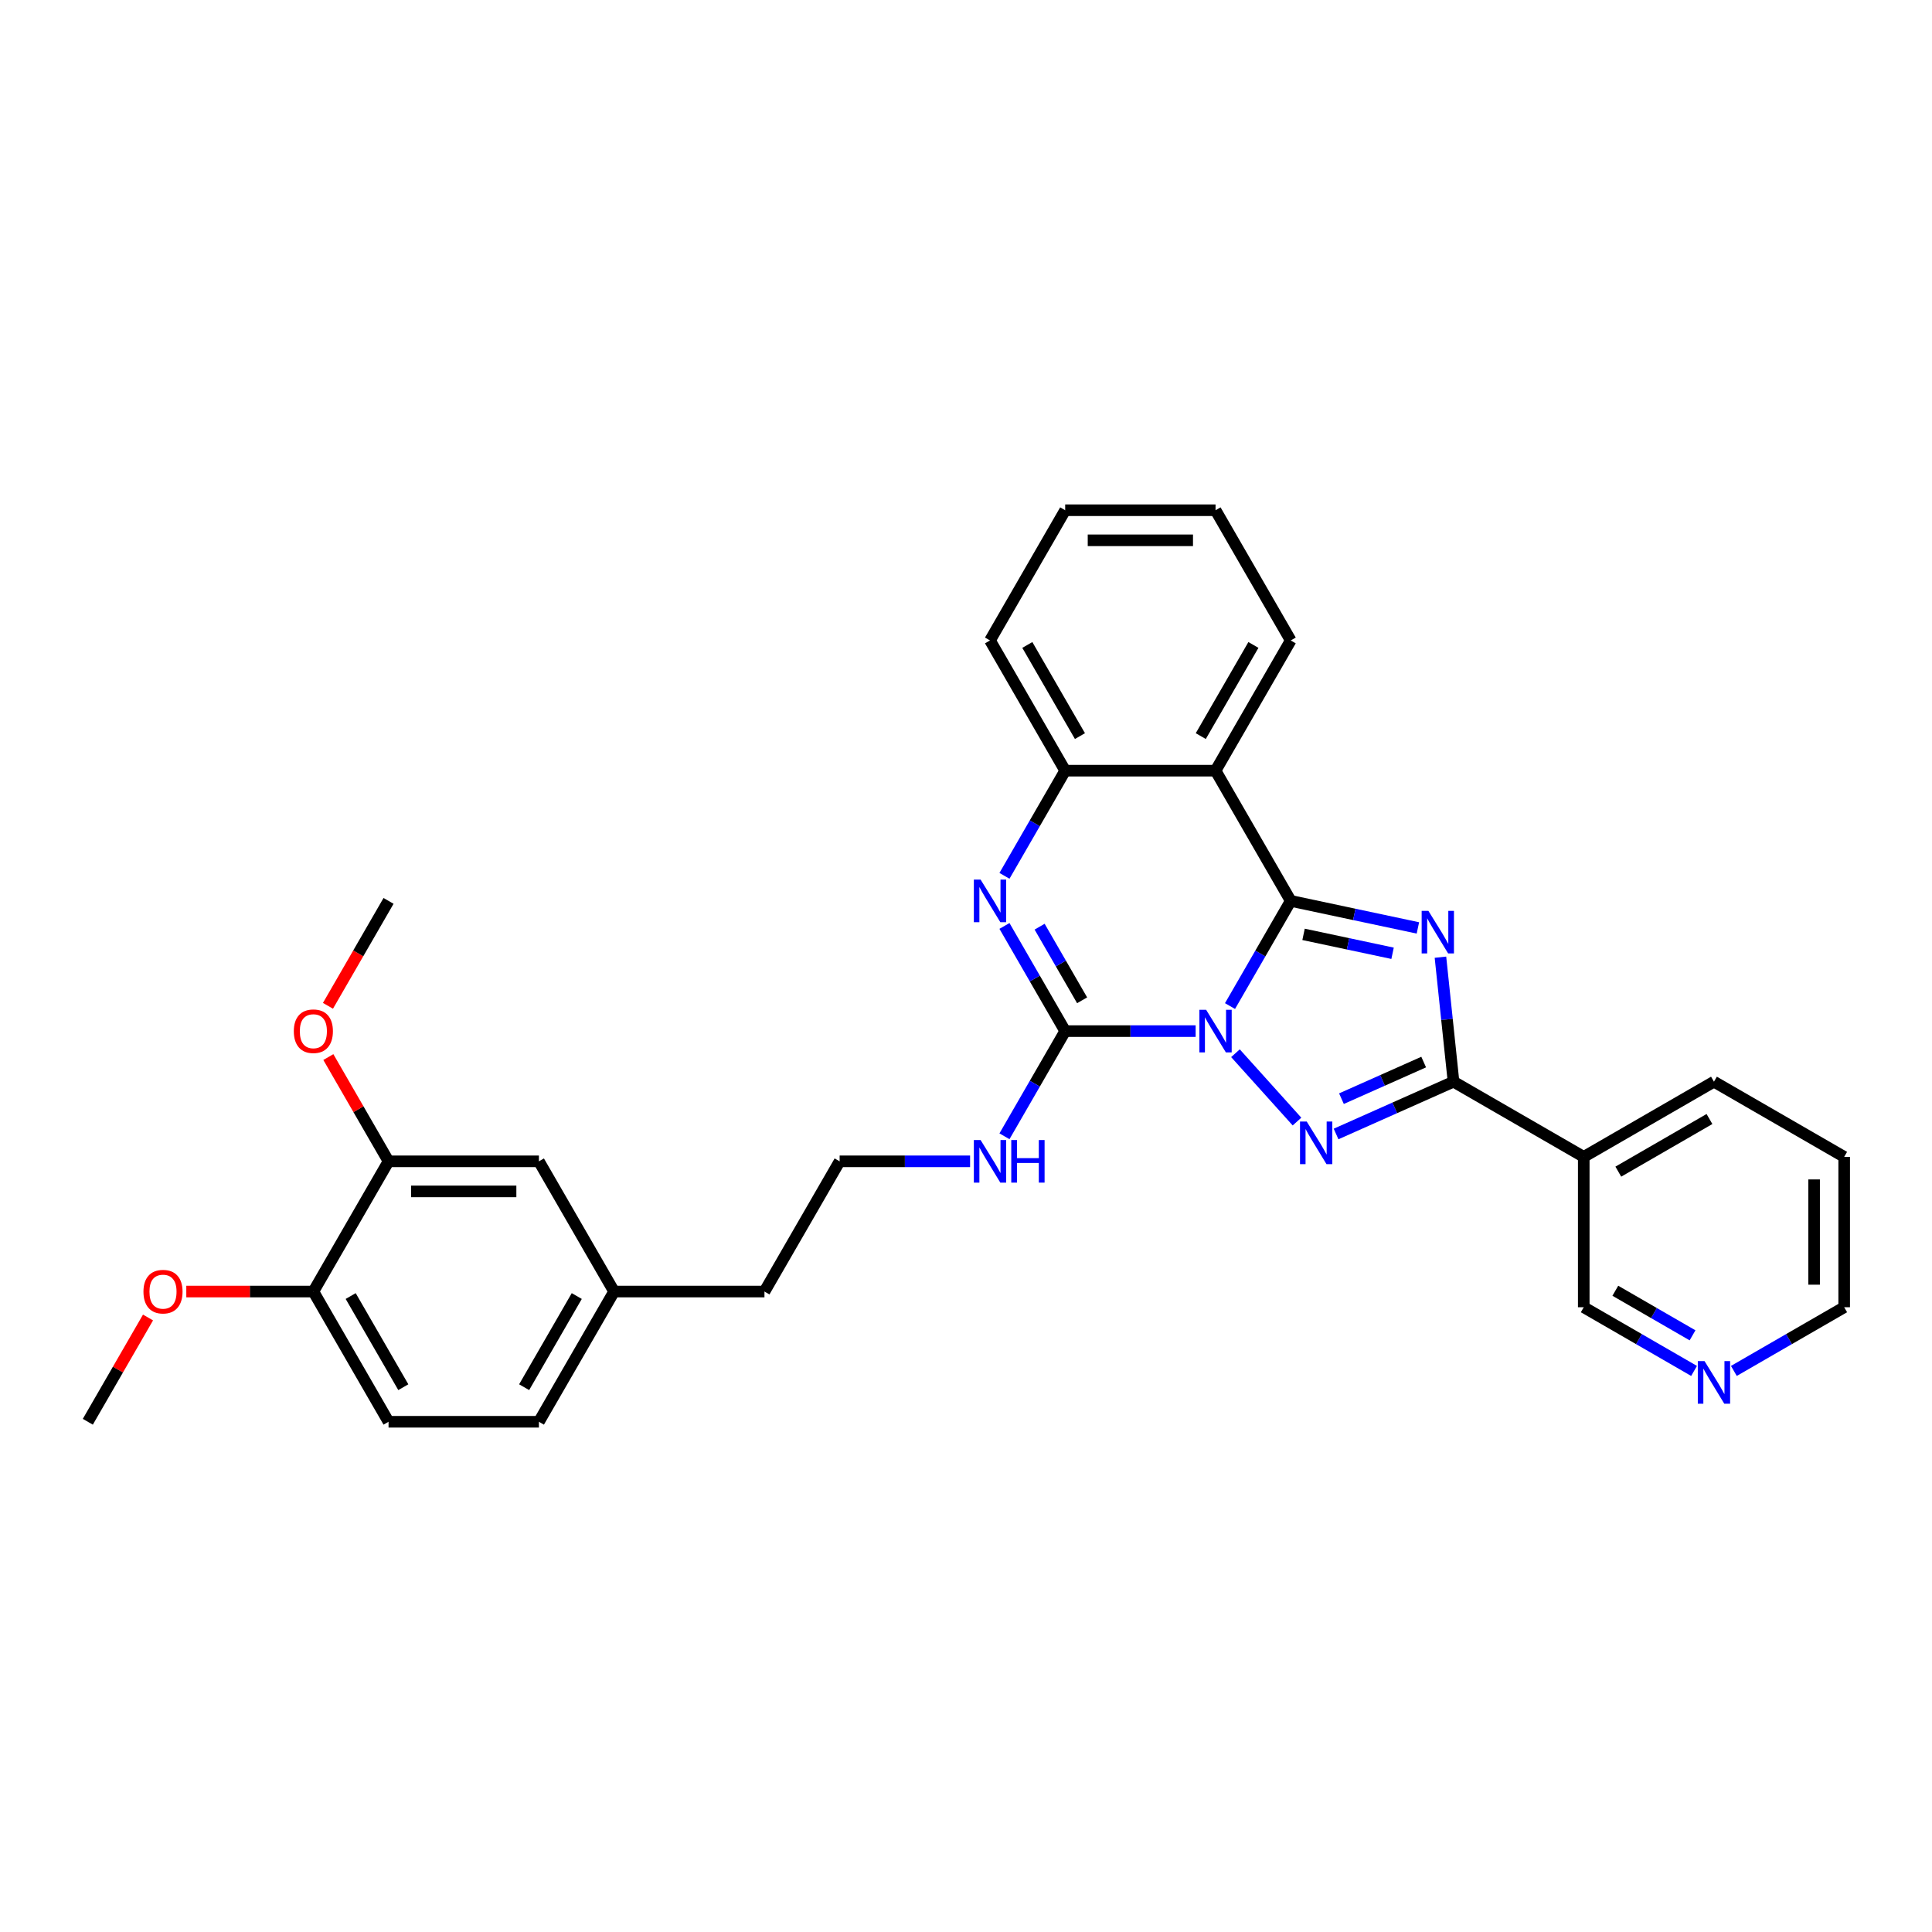 <?xml version='1.0' encoding='iso-8859-1'?>
<svg version='1.1' baseProfile='full'
              xmlns='http://www.w3.org/2000/svg'
                      xmlns:rdkit='http://www.rdkit.org/xml'
                      xmlns:xlink='http://www.w3.org/1999/xlink'
                  xml:space='preserve'
width='1000px' height='1000px' viewBox='0 0 1000 1000'>
<!-- END OF HEADER -->
<rect style='opacity:1.0;fill:#FFFFFF;stroke:none' width='1000' height='1000' x='0' y='0'> </rect>
<path class='bond-0' d='M 636.651,520.734 L 652.365,493.517' style='fill:none;fill-rule:evenodd;stroke:#0000FF;stroke-width:6px;stroke-linecap:butt;stroke-linejoin:miter;stroke-opacity:1' />
<path class='bond-0' d='M 652.365,493.517 L 668.079,466.299' style='fill:none;fill-rule:evenodd;stroke:#000000;stroke-width:6px;stroke-linecap:butt;stroke-linejoin:miter;stroke-opacity:1' />
<path class='bond-2' d='M 639.47,545.145 L 671.323,580.521' style='fill:none;fill-rule:evenodd;stroke:#0000FF;stroke-width:6px;stroke-linecap:butt;stroke-linejoin:miter;stroke-opacity:1' />
<path class='bond-3' d='M 618.861,533.701 L 585.099,533.701' style='fill:none;fill-rule:evenodd;stroke:#0000FF;stroke-width:6px;stroke-linecap:butt;stroke-linejoin:miter;stroke-opacity:1' />
<path class='bond-3' d='M 585.099,533.701 L 551.337,533.701' style='fill:none;fill-rule:evenodd;stroke:#000000;stroke-width:6px;stroke-linecap:butt;stroke-linejoin:miter;stroke-opacity:1' />
<path class='bond-1' d='M 668.079,466.299 L 700.991,473.295' style='fill:none;fill-rule:evenodd;stroke:#000000;stroke-width:6px;stroke-linecap:butt;stroke-linejoin:miter;stroke-opacity:1' />
<path class='bond-1' d='M 700.991,473.295 L 733.902,480.291' style='fill:none;fill-rule:evenodd;stroke:#0000FF;stroke-width:6px;stroke-linecap:butt;stroke-linejoin:miter;stroke-opacity:1' />
<path class='bond-1' d='M 674.717,483.624 L 697.755,488.52' style='fill:none;fill-rule:evenodd;stroke:#000000;stroke-width:6px;stroke-linecap:butt;stroke-linejoin:miter;stroke-opacity:1' />
<path class='bond-1' d='M 697.755,488.52 L 720.793,493.417' style='fill:none;fill-rule:evenodd;stroke:#0000FF;stroke-width:6px;stroke-linecap:butt;stroke-linejoin:miter;stroke-opacity:1' />
<path class='bond-6' d='M 668.079,466.299 L 629.165,398.898' style='fill:none;fill-rule:evenodd;stroke:#000000;stroke-width:6px;stroke-linecap:butt;stroke-linejoin:miter;stroke-opacity:1' />
<path class='bond-31' d='M 745.57,495.447 L 748.956,527.665' style='fill:none;fill-rule:evenodd;stroke:#0000FF;stroke-width:6px;stroke-linecap:butt;stroke-linejoin:miter;stroke-opacity:1' />
<path class='bond-31' d='M 748.956,527.665 L 752.342,559.883' style='fill:none;fill-rule:evenodd;stroke:#000000;stroke-width:6px;stroke-linecap:butt;stroke-linejoin:miter;stroke-opacity:1' />
<path class='bond-4' d='M 691.547,586.95 L 721.945,573.416' style='fill:none;fill-rule:evenodd;stroke:#0000FF;stroke-width:6px;stroke-linecap:butt;stroke-linejoin:miter;stroke-opacity:1' />
<path class='bond-4' d='M 721.945,573.416 L 752.342,559.883' style='fill:none;fill-rule:evenodd;stroke:#000000;stroke-width:6px;stroke-linecap:butt;stroke-linejoin:miter;stroke-opacity:1' />
<path class='bond-4' d='M 694.335,568.67 L 715.613,559.197' style='fill:none;fill-rule:evenodd;stroke:#0000FF;stroke-width:6px;stroke-linecap:butt;stroke-linejoin:miter;stroke-opacity:1' />
<path class='bond-4' d='M 715.613,559.197 L 736.892,549.723' style='fill:none;fill-rule:evenodd;stroke:#000000;stroke-width:6px;stroke-linecap:butt;stroke-linejoin:miter;stroke-opacity:1' />
<path class='bond-5' d='M 551.337,533.701 L 535.623,506.483' style='fill:none;fill-rule:evenodd;stroke:#000000;stroke-width:6px;stroke-linecap:butt;stroke-linejoin:miter;stroke-opacity:1' />
<path class='bond-5' d='M 535.623,506.483 L 519.909,479.266' style='fill:none;fill-rule:evenodd;stroke:#0000FF;stroke-width:6px;stroke-linecap:butt;stroke-linejoin:miter;stroke-opacity:1' />
<path class='bond-5' d='M 560.103,517.753 L 549.103,498.7' style='fill:none;fill-rule:evenodd;stroke:#000000;stroke-width:6px;stroke-linecap:butt;stroke-linejoin:miter;stroke-opacity:1' />
<path class='bond-5' d='M 549.103,498.7 L 538.104,479.648' style='fill:none;fill-rule:evenodd;stroke:#0000FF;stroke-width:6px;stroke-linecap:butt;stroke-linejoin:miter;stroke-opacity:1' />
<path class='bond-10' d='M 551.337,533.701 L 535.623,560.918' style='fill:none;fill-rule:evenodd;stroke:#000000;stroke-width:6px;stroke-linecap:butt;stroke-linejoin:miter;stroke-opacity:1' />
<path class='bond-10' d='M 535.623,560.918 L 519.909,588.136' style='fill:none;fill-rule:evenodd;stroke:#0000FF;stroke-width:6px;stroke-linecap:butt;stroke-linejoin:miter;stroke-opacity:1' />
<path class='bond-8' d='M 752.342,559.883 L 819.743,598.797' style='fill:none;fill-rule:evenodd;stroke:#000000;stroke-width:6px;stroke-linecap:butt;stroke-linejoin:miter;stroke-opacity:1' />
<path class='bond-7' d='M 519.909,453.333 L 535.623,426.116' style='fill:none;fill-rule:evenodd;stroke:#0000FF;stroke-width:6px;stroke-linecap:butt;stroke-linejoin:miter;stroke-opacity:1' />
<path class='bond-7' d='M 535.623,426.116 L 551.337,398.898' style='fill:none;fill-rule:evenodd;stroke:#000000;stroke-width:6px;stroke-linecap:butt;stroke-linejoin:miter;stroke-opacity:1' />
<path class='bond-17' d='M 629.165,398.898 L 668.079,331.497' style='fill:none;fill-rule:evenodd;stroke:#000000;stroke-width:6px;stroke-linecap:butt;stroke-linejoin:miter;stroke-opacity:1' />
<path class='bond-17' d='M 621.522,381.005 L 648.762,333.825' style='fill:none;fill-rule:evenodd;stroke:#000000;stroke-width:6px;stroke-linecap:butt;stroke-linejoin:miter;stroke-opacity:1' />
<path class='bond-32' d='M 629.165,398.898 L 551.337,398.898' style='fill:none;fill-rule:evenodd;stroke:#000000;stroke-width:6px;stroke-linecap:butt;stroke-linejoin:miter;stroke-opacity:1' />
<path class='bond-22' d='M 551.337,398.898 L 512.423,331.497' style='fill:none;fill-rule:evenodd;stroke:#000000;stroke-width:6px;stroke-linecap:butt;stroke-linejoin:miter;stroke-opacity:1' />
<path class='bond-22' d='M 558.98,381.005 L 531.741,333.825' style='fill:none;fill-rule:evenodd;stroke:#000000;stroke-width:6px;stroke-linecap:butt;stroke-linejoin:miter;stroke-opacity:1' />
<path class='bond-16' d='M 819.743,598.797 L 819.743,676.625' style='fill:none;fill-rule:evenodd;stroke:#000000;stroke-width:6px;stroke-linecap:butt;stroke-linejoin:miter;stroke-opacity:1' />
<path class='bond-23' d='M 819.743,598.797 L 887.144,559.883' style='fill:none;fill-rule:evenodd;stroke:#000000;stroke-width:6px;stroke-linecap:butt;stroke-linejoin:miter;stroke-opacity:1' />
<path class='bond-23' d='M 837.636,606.44 L 884.817,579.2' style='fill:none;fill-rule:evenodd;stroke:#000000;stroke-width:6px;stroke-linecap:butt;stroke-linejoin:miter;stroke-opacity:1' />
<path class='bond-9' d='M 201.111,601.102 L 278.939,601.102' style='fill:none;fill-rule:evenodd;stroke:#000000;stroke-width:6px;stroke-linecap:butt;stroke-linejoin:miter;stroke-opacity:1' />
<path class='bond-9' d='M 212.785,616.667 L 267.265,616.667' style='fill:none;fill-rule:evenodd;stroke:#000000;stroke-width:6px;stroke-linecap:butt;stroke-linejoin:miter;stroke-opacity:1' />
<path class='bond-19' d='M 201.111,601.102 L 185.532,574.118' style='fill:none;fill-rule:evenodd;stroke:#000000;stroke-width:6px;stroke-linecap:butt;stroke-linejoin:miter;stroke-opacity:1' />
<path class='bond-19' d='M 185.532,574.118 L 169.952,547.134' style='fill:none;fill-rule:evenodd;stroke:#FF0000;stroke-width:6px;stroke-linecap:butt;stroke-linejoin:miter;stroke-opacity:1' />
<path class='bond-35' d='M 201.111,601.102 L 162.197,668.503' style='fill:none;fill-rule:evenodd;stroke:#000000;stroke-width:6px;stroke-linecap:butt;stroke-linejoin:miter;stroke-opacity:1' />
<path class='bond-20' d='M 502.119,601.102 L 468.357,601.102' style='fill:none;fill-rule:evenodd;stroke:#0000FF;stroke-width:6px;stroke-linecap:butt;stroke-linejoin:miter;stroke-opacity:1' />
<path class='bond-20' d='M 468.357,601.102 L 434.595,601.102' style='fill:none;fill-rule:evenodd;stroke:#000000;stroke-width:6px;stroke-linecap:butt;stroke-linejoin:miter;stroke-opacity:1' />
<path class='bond-11' d='M 162.197,668.503 L 201.111,735.904' style='fill:none;fill-rule:evenodd;stroke:#000000;stroke-width:6px;stroke-linecap:butt;stroke-linejoin:miter;stroke-opacity:1' />
<path class='bond-11' d='M 181.514,670.83 L 208.754,718.011' style='fill:none;fill-rule:evenodd;stroke:#000000;stroke-width:6px;stroke-linecap:butt;stroke-linejoin:miter;stroke-opacity:1' />
<path class='bond-21' d='M 162.197,668.503 L 129.314,668.503' style='fill:none;fill-rule:evenodd;stroke:#000000;stroke-width:6px;stroke-linecap:butt;stroke-linejoin:miter;stroke-opacity:1' />
<path class='bond-21' d='M 129.314,668.503 L 96.432,668.503' style='fill:none;fill-rule:evenodd;stroke:#FF0000;stroke-width:6px;stroke-linecap:butt;stroke-linejoin:miter;stroke-opacity:1' />
<path class='bond-12' d='M 278.939,601.102 L 317.853,668.503' style='fill:none;fill-rule:evenodd;stroke:#000000;stroke-width:6px;stroke-linecap:butt;stroke-linejoin:miter;stroke-opacity:1' />
<path class='bond-13' d='M 876.84,709.59 L 848.292,693.107' style='fill:none;fill-rule:evenodd;stroke:#0000FF;stroke-width:6px;stroke-linecap:butt;stroke-linejoin:miter;stroke-opacity:1' />
<path class='bond-13' d='M 848.292,693.107 L 819.743,676.625' style='fill:none;fill-rule:evenodd;stroke:#000000;stroke-width:6px;stroke-linecap:butt;stroke-linejoin:miter;stroke-opacity:1' />
<path class='bond-13' d='M 876.058,691.165 L 856.074,679.627' style='fill:none;fill-rule:evenodd;stroke:#0000FF;stroke-width:6px;stroke-linecap:butt;stroke-linejoin:miter;stroke-opacity:1' />
<path class='bond-13' d='M 856.074,679.627 L 836.091,668.089' style='fill:none;fill-rule:evenodd;stroke:#000000;stroke-width:6px;stroke-linecap:butt;stroke-linejoin:miter;stroke-opacity:1' />
<path class='bond-34' d='M 897.449,709.59 L 925.997,693.107' style='fill:none;fill-rule:evenodd;stroke:#0000FF;stroke-width:6px;stroke-linecap:butt;stroke-linejoin:miter;stroke-opacity:1' />
<path class='bond-34' d='M 925.997,693.107 L 954.545,676.625' style='fill:none;fill-rule:evenodd;stroke:#000000;stroke-width:6px;stroke-linecap:butt;stroke-linejoin:miter;stroke-opacity:1' />
<path class='bond-14' d='M 201.111,735.904 L 278.939,735.904' style='fill:none;fill-rule:evenodd;stroke:#000000;stroke-width:6px;stroke-linecap:butt;stroke-linejoin:miter;stroke-opacity:1' />
<path class='bond-15' d='M 317.853,668.503 L 395.681,668.503' style='fill:none;fill-rule:evenodd;stroke:#000000;stroke-width:6px;stroke-linecap:butt;stroke-linejoin:miter;stroke-opacity:1' />
<path class='bond-18' d='M 317.853,668.503 L 278.939,735.904' style='fill:none;fill-rule:evenodd;stroke:#000000;stroke-width:6px;stroke-linecap:butt;stroke-linejoin:miter;stroke-opacity:1' />
<path class='bond-18' d='M 298.536,670.83 L 271.296,718.011' style='fill:none;fill-rule:evenodd;stroke:#000000;stroke-width:6px;stroke-linecap:butt;stroke-linejoin:miter;stroke-opacity:1' />
<path class='bond-29' d='M 668.079,331.497 L 629.165,264.096' style='fill:none;fill-rule:evenodd;stroke:#000000;stroke-width:6px;stroke-linecap:butt;stroke-linejoin:miter;stroke-opacity:1' />
<path class='bond-26' d='M 169.755,520.61 L 185.433,493.455' style='fill:none;fill-rule:evenodd;stroke:#FF0000;stroke-width:6px;stroke-linecap:butt;stroke-linejoin:miter;stroke-opacity:1' />
<path class='bond-26' d='M 185.433,493.455 L 201.111,466.299' style='fill:none;fill-rule:evenodd;stroke:#000000;stroke-width:6px;stroke-linecap:butt;stroke-linejoin:miter;stroke-opacity:1' />
<path class='bond-25' d='M 434.595,601.102 L 395.681,668.503' style='fill:none;fill-rule:evenodd;stroke:#000000;stroke-width:6px;stroke-linecap:butt;stroke-linejoin:miter;stroke-opacity:1' />
<path class='bond-27' d='M 76.613,681.936 L 61.034,708.92' style='fill:none;fill-rule:evenodd;stroke:#FF0000;stroke-width:6px;stroke-linecap:butt;stroke-linejoin:miter;stroke-opacity:1' />
<path class='bond-27' d='M 61.034,708.92 L 45.455,735.904' style='fill:none;fill-rule:evenodd;stroke:#000000;stroke-width:6px;stroke-linecap:butt;stroke-linejoin:miter;stroke-opacity:1' />
<path class='bond-30' d='M 512.423,331.497 L 551.337,264.096' style='fill:none;fill-rule:evenodd;stroke:#000000;stroke-width:6px;stroke-linecap:butt;stroke-linejoin:miter;stroke-opacity:1' />
<path class='bond-28' d='M 887.144,559.883 L 954.545,598.797' style='fill:none;fill-rule:evenodd;stroke:#000000;stroke-width:6px;stroke-linecap:butt;stroke-linejoin:miter;stroke-opacity:1' />
<path class='bond-24' d='M 954.545,676.625 L 954.545,598.797' style='fill:none;fill-rule:evenodd;stroke:#000000;stroke-width:6px;stroke-linecap:butt;stroke-linejoin:miter;stroke-opacity:1' />
<path class='bond-24' d='M 938.98,664.951 L 938.98,610.471' style='fill:none;fill-rule:evenodd;stroke:#000000;stroke-width:6px;stroke-linecap:butt;stroke-linejoin:miter;stroke-opacity:1' />
<path class='bond-33' d='M 629.165,264.096 L 551.337,264.096' style='fill:none;fill-rule:evenodd;stroke:#000000;stroke-width:6px;stroke-linecap:butt;stroke-linejoin:miter;stroke-opacity:1' />
<path class='bond-33' d='M 617.491,279.662 L 563.011,279.662' style='fill:none;fill-rule:evenodd;stroke:#000000;stroke-width:6px;stroke-linecap:butt;stroke-linejoin:miter;stroke-opacity:1' />
<path  class='atom-0' d='M 624.293 522.68
L 631.516 534.354
Q 632.232 535.506, 633.384 537.592
Q 634.536 539.678, 634.598 539.802
L 634.598 522.68
L 637.524 522.68
L 637.524 544.721
L 634.504 544.721
L 626.753 531.957
Q 625.85 530.463, 624.885 528.751
Q 623.951 527.038, 623.671 526.509
L 623.671 544.721
L 620.807 544.721
L 620.807 522.68
L 624.293 522.68
' fill='#0000FF'/>
<path  class='atom-2' d='M 739.335 471.46
L 746.557 483.135
Q 747.273 484.286, 748.425 486.372
Q 749.577 488.458, 749.639 488.583
L 749.639 471.46
L 752.566 471.46
L 752.566 493.501
L 749.546 493.501
L 741.794 480.737
Q 740.891 479.243, 739.926 477.531
Q 738.992 475.819, 738.712 475.289
L 738.712 493.501
L 735.848 493.501
L 735.848 471.46
L 739.335 471.46
' fill='#0000FF'/>
<path  class='atom-3' d='M 676.371 580.518
L 683.593 592.192
Q 684.309 593.344, 685.461 595.43
Q 686.613 597.515, 686.675 597.64
L 686.675 580.518
L 689.601 580.518
L 689.601 602.559
L 686.582 602.559
L 678.83 589.795
Q 677.927 588.3, 676.962 586.588
Q 676.028 584.876, 675.748 584.347
L 675.748 602.559
L 672.884 602.559
L 672.884 580.518
L 676.371 580.518
' fill='#0000FF'/>
<path  class='atom-6' d='M 507.551 455.279
L 514.774 466.953
Q 515.49 468.105, 516.642 470.191
Q 517.793 472.277, 517.856 472.401
L 517.856 455.279
L 520.782 455.279
L 520.782 477.32
L 517.762 477.32
L 510.011 464.556
Q 509.108 463.062, 508.143 461.35
Q 507.209 459.637, 506.929 459.108
L 506.929 477.32
L 504.064 477.32
L 504.064 455.279
L 507.551 455.279
' fill='#0000FF'/>
<path  class='atom-11' d='M 507.551 590.081
L 514.774 601.755
Q 515.49 602.907, 516.642 604.993
Q 517.793 607.079, 517.856 607.203
L 517.856 590.081
L 520.782 590.081
L 520.782 612.122
L 517.762 612.122
L 510.011 599.358
Q 509.108 597.864, 508.143 596.152
Q 507.209 594.44, 506.929 593.91
L 506.929 612.122
L 504.064 612.122
L 504.064 590.081
L 507.551 590.081
' fill='#0000FF'/>
<path  class='atom-11' d='M 523.428 590.081
L 526.417 590.081
L 526.417 599.452
L 537.686 599.452
L 537.686 590.081
L 540.675 590.081
L 540.675 612.122
L 537.686 612.122
L 537.686 601.942
L 526.417 601.942
L 526.417 612.122
L 523.428 612.122
L 523.428 590.081
' fill='#0000FF'/>
<path  class='atom-14' d='M 882.272 704.518
L 889.495 716.193
Q 890.211 717.344, 891.363 719.43
Q 892.514 721.516, 892.577 721.641
L 892.577 704.518
L 895.503 704.518
L 895.503 726.559
L 892.483 726.559
L 884.732 713.795
Q 883.829 712.301, 882.864 710.589
Q 881.93 708.877, 881.65 708.347
L 881.65 726.559
L 878.786 726.559
L 878.786 704.518
L 882.272 704.518
' fill='#0000FF'/>
<path  class='atom-20' d='M 152.079 533.763
Q 152.079 528.471, 154.694 525.513
Q 157.309 522.556, 162.197 522.556
Q 167.084 522.556, 169.699 525.513
Q 172.314 528.471, 172.314 533.763
Q 172.314 539.117, 169.668 542.168
Q 167.022 545.188, 162.197 545.188
Q 157.34 545.188, 154.694 542.168
Q 152.079 539.149, 152.079 533.763
M 162.197 542.697
Q 165.559 542.697, 167.365 540.456
Q 169.201 538.183, 169.201 533.763
Q 169.201 529.436, 167.365 527.256
Q 165.559 525.046, 162.197 525.046
Q 158.835 525.046, 156.998 527.225
Q 155.192 529.404, 155.192 533.763
Q 155.192 538.215, 156.998 540.456
Q 158.835 542.697, 162.197 542.697
' fill='#FF0000'/>
<path  class='atom-22' d='M 74.251 668.565
Q 74.251 663.273, 76.866 660.315
Q 79.481 657.358, 84.369 657.358
Q 89.256 657.358, 91.871 660.315
Q 94.486 663.273, 94.486 668.565
Q 94.486 673.92, 91.84 676.971
Q 89.194 679.99, 84.369 679.99
Q 79.512 679.99, 76.866 676.971
Q 74.251 673.951, 74.251 668.565
M 84.369 677.5
Q 87.731 677.5, 89.536 675.258
Q 91.373 672.986, 91.373 668.565
Q 91.373 664.238, 89.536 662.059
Q 87.731 659.848, 84.369 659.848
Q 81.006 659.848, 79.17 662.028
Q 77.364 664.207, 77.364 668.565
Q 77.364 673.017, 79.17 675.258
Q 81.006 677.5, 84.369 677.5
' fill='#FF0000'/>
</svg>

